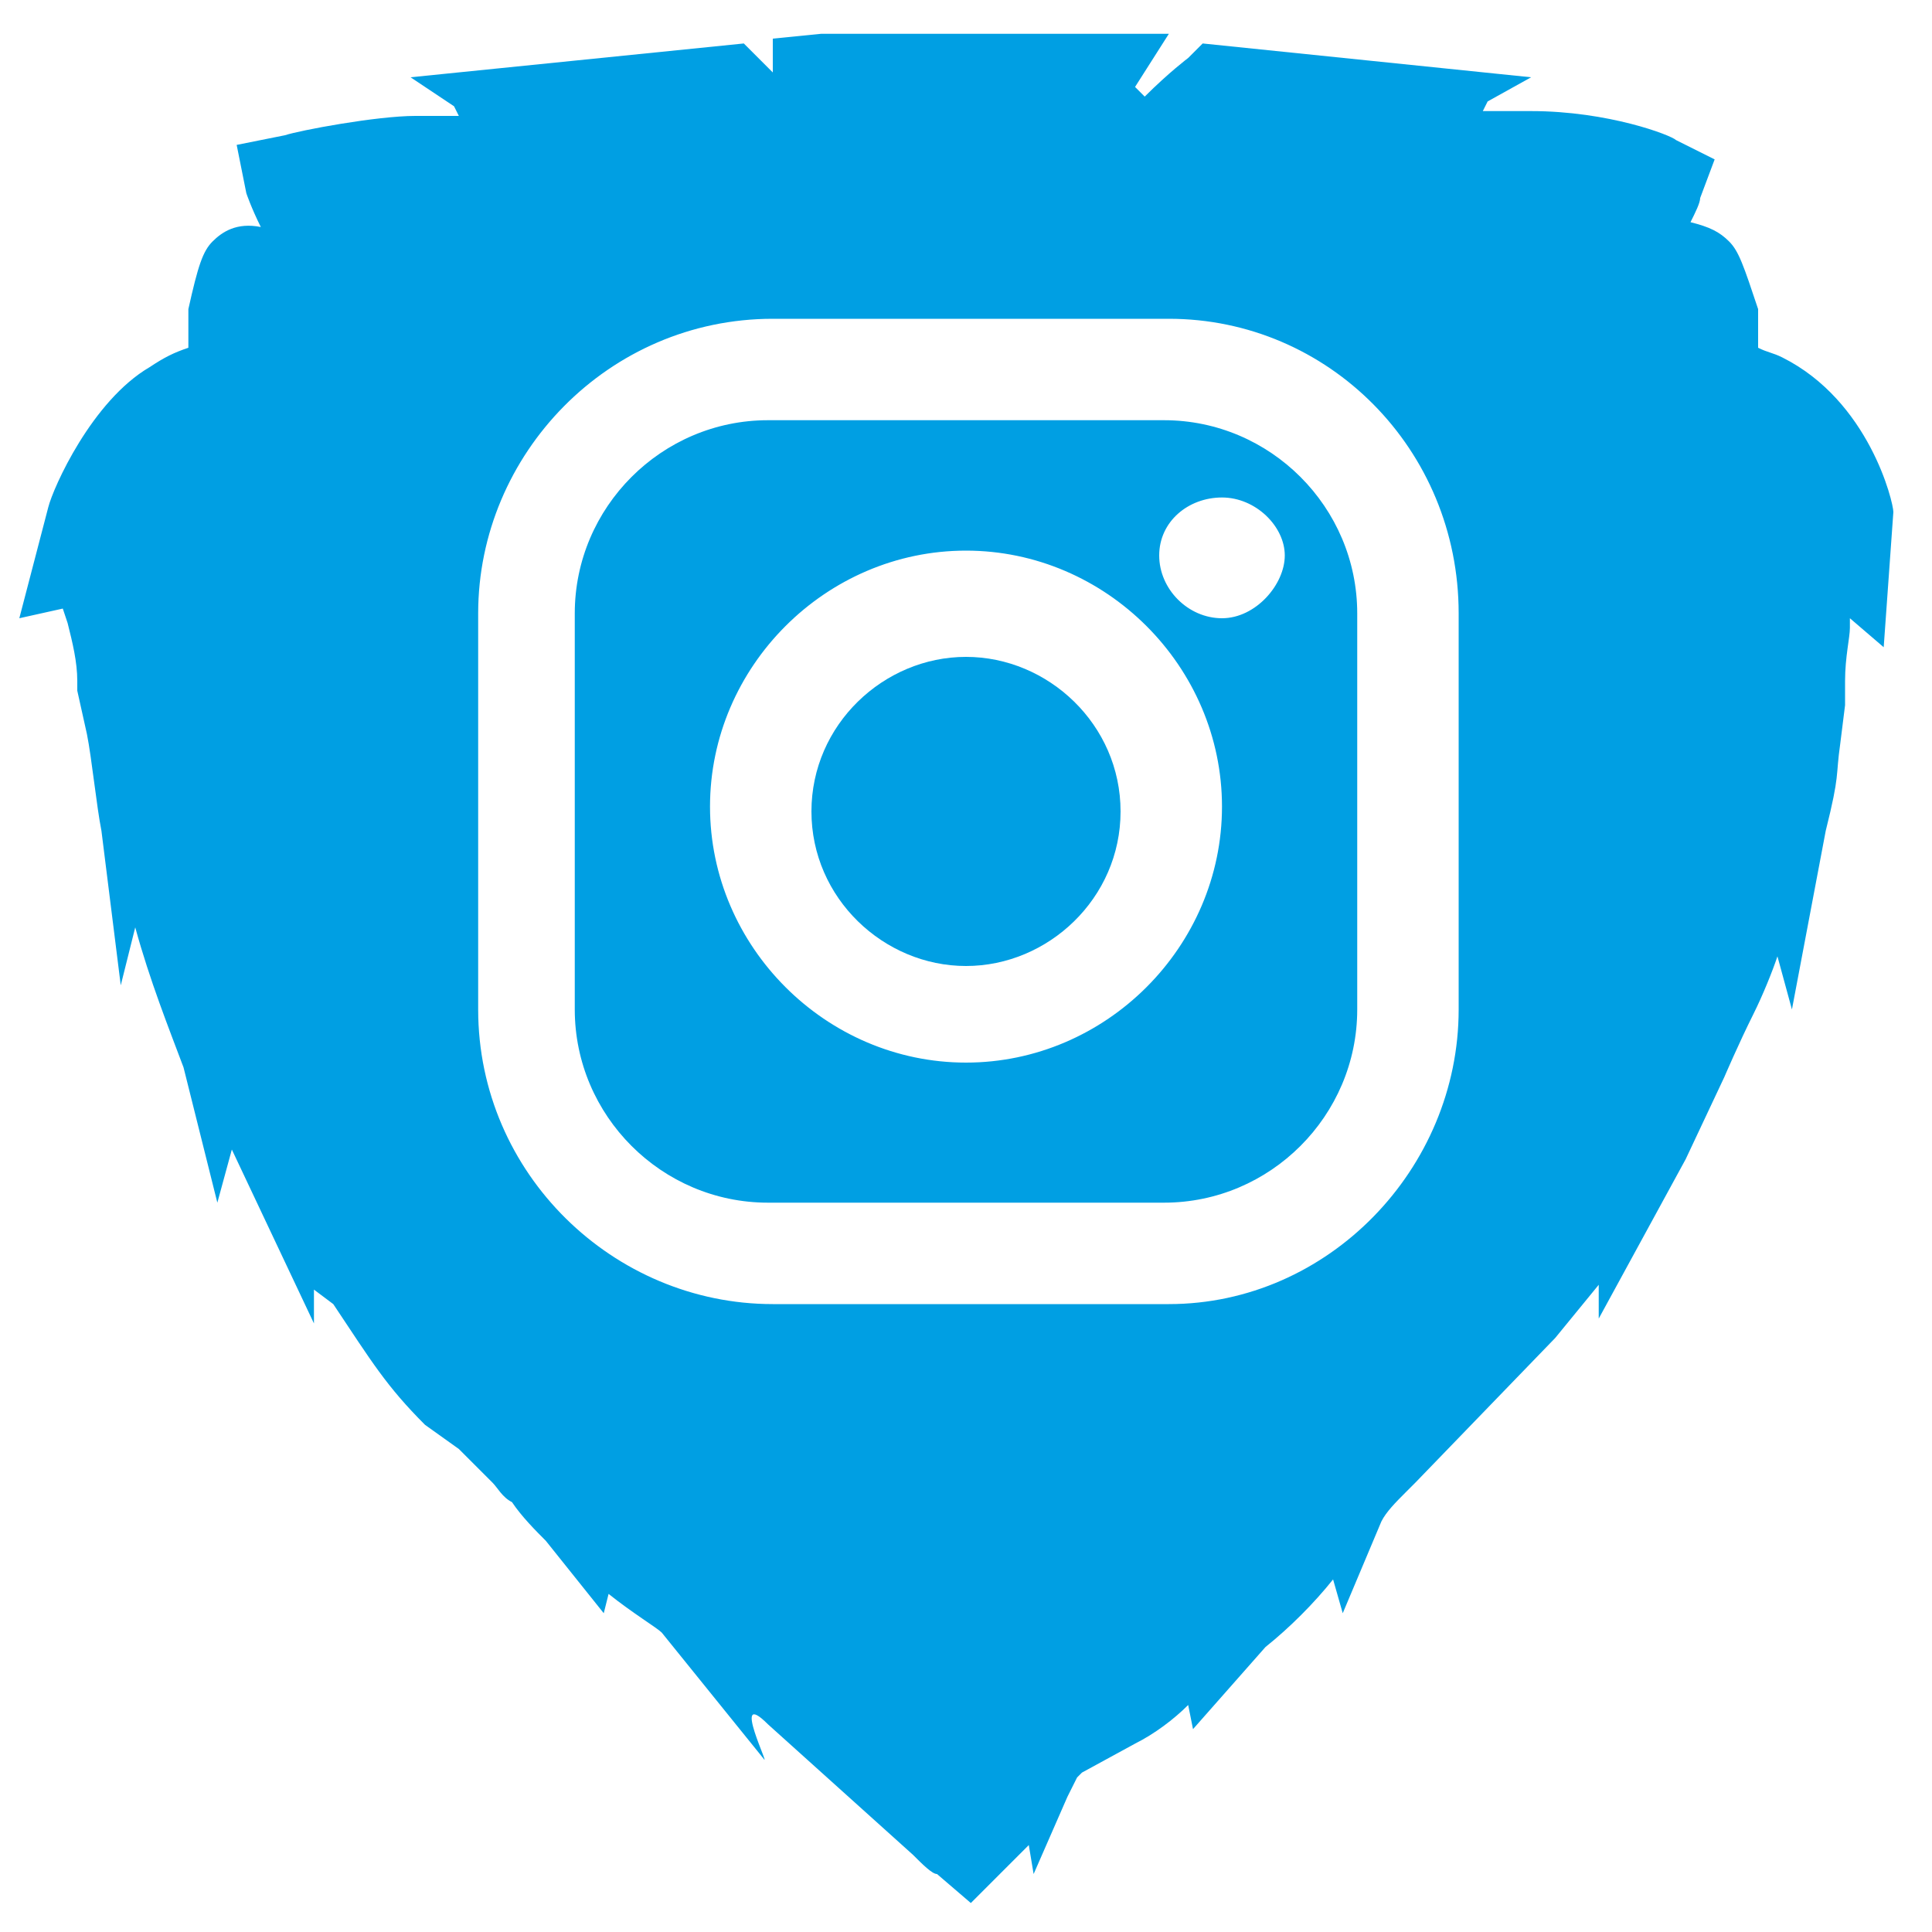 <?xml version="1.0" encoding="UTF-8"?>
<svg id="uuid-d3a2fb17-9cc2-46e7-a04d-c5048b783ca9" data-name="uuid-743d6fd7-f834-4369-8f15-9b45ae842331" xmlns="http://www.w3.org/2000/svg" width="40" height="40" viewBox="0 0 40 40">
  <path d="m23.2,16.8c0,1.8-1.5,3.2-3.2,3.2s-3.2-1.4-3.2-3.2,1.5-3.2,3.2-3.2,3.2,1.4,3.2,3.2Z" style="fill: #009fe3;"/>
  <path d="m39.2,10.6c0-.2-.5-2.3-2.3-3.2h0c-.2-.1-.3-.1-.5-.2v-.8c-.3-.9-.4-1.2-.6-1.4s-.4-.3-.8-.4c.1-.2.2-.4.2-.5l.3-.8-.8-.4c-.1-.1-1.4-.6-3-.6h-1l.1-.2.9-.5-6.8-.7-.3.3s-.4.3-.9.8l-.2-.2.7-1.1h-7.2l-1,.1v.7c-.2-.2-.3-.3-.3-.3l-.3-.3-6.9.7.9.6.1.2h-.9c-.8,0-2.4.3-2.7.4l-1,.2.2,1s.1.3.3.7c-.5-.1-.8.1-1,.3-.2.2-.3.5-.5,1.4v.8c-.3.1-.5.2-.8.4-1.2.7-2,2.5-2.1,2.9l-.6,2.3.9-.2.1.3c.1.4.2.8.2,1.2v.2l.2.9h0c.1.5.2,1.5.3,2l.4,3.2.3-1.2c.3,1.1.7,2.1,1,2.9l.7,2.8.3-1.1,1.7,3.6v-.7l.4.3c.8,1.2,1.1,1.7,1.9,2.5l.7.5.7.7c.1.1.2.3.4.4.2.3.5.6.7.8l1.2,1.5.1-.4c.5.4,1,.7,1.1.8l2.1,2.6c.2.3-.7-1.5.1-.7l3,2.7h0c.2.2.4.4.5.4l.7.6.6-.6c.2-.2.4-.4.6-.6l.1.6.7-1.6.1-.2.1-.2.1-.1,1.1-.6c.4-.2.8-.5,1.1-.8l.1.5,1.5-1.7c.5-.4,1-.9,1.4-1.4l.2.7.8-1.9c.1-.2.3-.4.5-.6l.2-.2,2.9-3,.9-1.1v.7l1.8-3.3.8-1.7s.3-.7.6-1.3c.2-.4.4-.9.5-1.2l.3,1.1.7-3.7c.3-1.2.2-1.1.3-1.8h0l.1-.8v-.2h0v-.3c0-.5.1-.9.1-1.1v-.2l.7.6.2-2.8h0Zm-9,10.3c0,3.3-2.7,6.1-6,6.1h-8.2c-3.3,0-6.1-2.7-6.1-6.1v-8.2c0-3.3,2.7-6.1,6.1-6.1h8.2c3.3,0,6,2.7,6,6.1v8.2Zm-6.1-12.2h-8.2c-2.2,0-4,1.8-4,4v8.2c0,2.2,1.8,4,4,4h8.2c2.2,0,4-1.8,4-4v-8.2c0-2.2-1.8-4-4-4Zm-4.1,13.3c-2.9,0-5.3-2.4-5.3-5.3s2.4-5.3,5.3-5.3,5.3,2.4,5.3,5.3-2.4,5.3-5.3,5.3Zm5.3-9.2c-.7,0-1.3-.6-1.3-1.3s.6-1.2,1.3-1.2,1.3.6,1.3,1.2-.6,1.3-1.3,1.3Z" style="fill: #009fe3;"/>
</svg>
